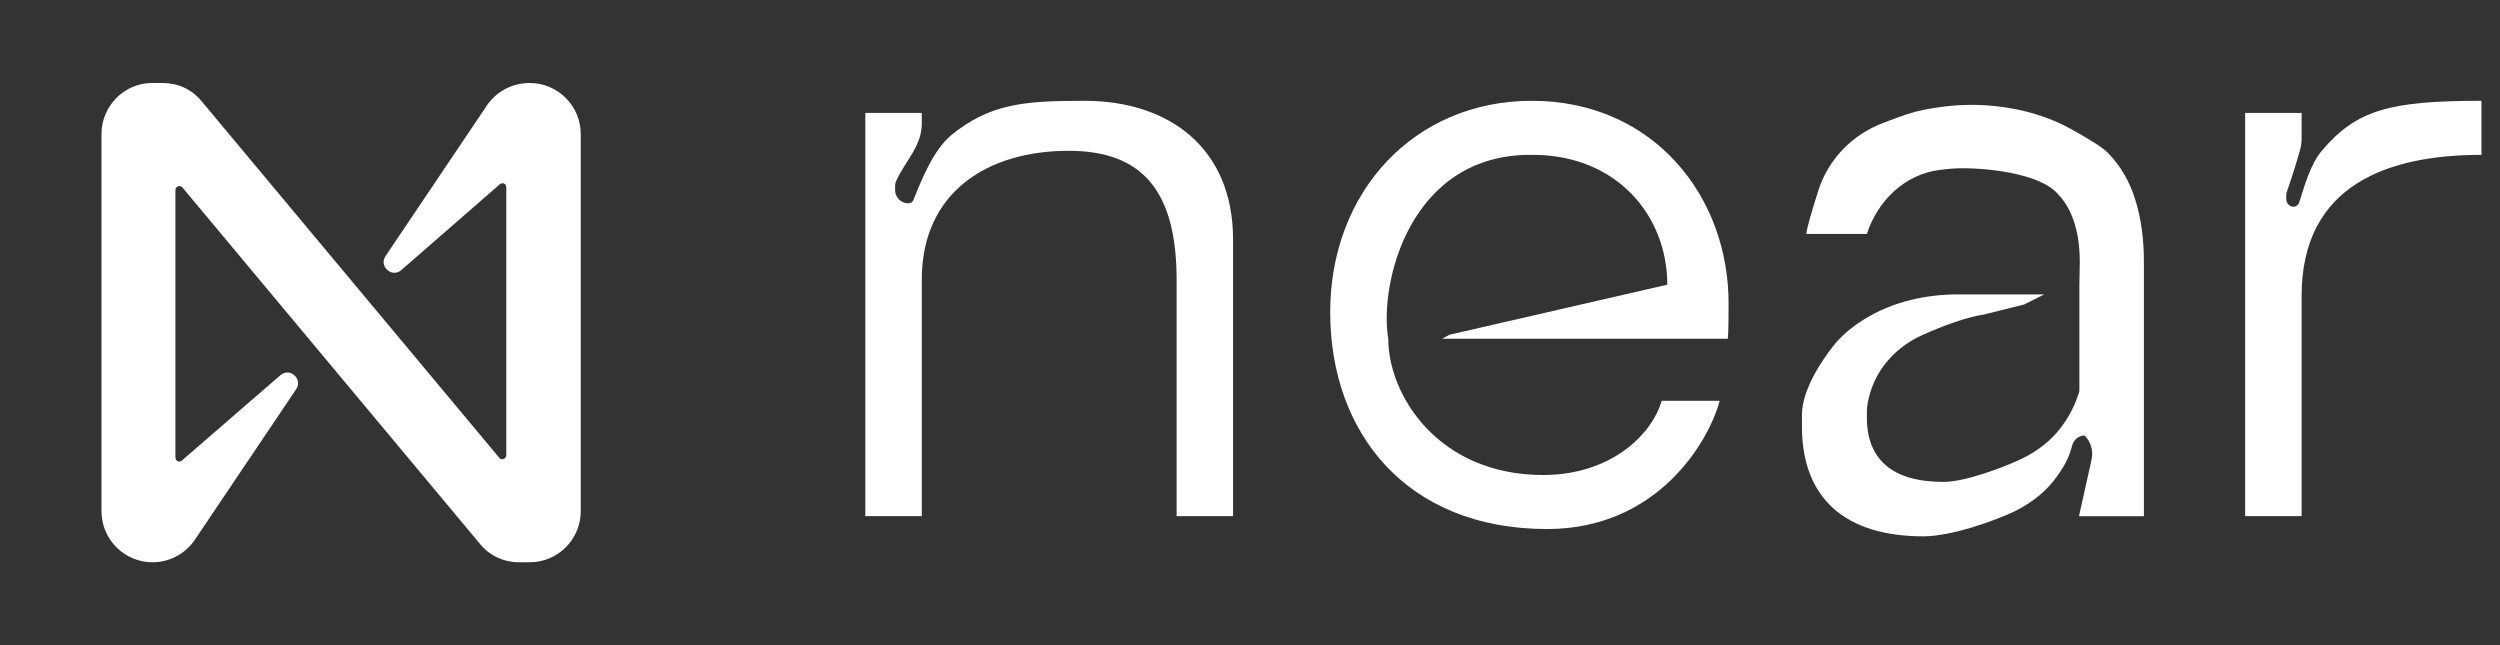 <svg width="124" height="32" viewBox="0 0 124 32" fill="none" xmlns="http://www.w3.org/2000/svg">
<rect x="0" y="0" width="124" height="32" fill="#333333" stroke="none"/>
<path fill-rule="evenodd" clip-rule="evenodd" d="M19.123 12.701L24.083 5.332C24.558 4.566 25.375 4.117 26.273 4.117C27.671 4.117 28.805 5.253 28.805 6.653V25.353C28.805 26.753 27.671 27.889 26.273 27.889H25.745C25.006 27.889 24.294 27.572 23.819 26.991L9.044 9.294C8.939 9.162 8.701 9.241 8.701 9.426V22.685C8.701 22.87 8.886 22.949 9.018 22.844L13.899 18.618C14.374 18.195 15.033 18.803 14.69 19.305L9.73 26.674C9.255 27.44 8.437 27.889 7.567 27.889C6.168 27.889 5.034 26.753 5.034 25.353V6.653C5.034 5.253 6.168 4.117 7.54 4.117H8.068C8.833 4.117 9.519 4.434 9.994 5.015L24.769 22.712C24.874 22.844 25.112 22.765 25.112 22.58V9.294C25.112 9.109 24.927 9.03 24.795 9.136L19.914 13.388C19.439 13.811 18.78 13.203 19.123 12.701Z" fill="white"/>
<path d="M115.16 7.48C116.88 5.44 118.56 5 123.08 5V7.68C118.52 7.68 114.16 9.12 114.16 14.68V25.6H111.36V5.6H114.16V6.886C114.16 7.068 114.136 7.249 114.086 7.424C113.869 8.188 113.699 8.73 113.428 9.512C113.407 9.571 113.397 9.633 113.397 9.696V9.875C113.397 10.015 113.472 10.145 113.594 10.214C113.764 10.311 113.979 10.229 114.039 10.043C114.316 9.179 114.6 8.145 115.16 7.48Z" fill="white"/>
<path d="M103.117 25.605L103.743 22.792C103.839 22.362 103.708 21.913 103.397 21.602L103.257 20.865L103.137 20.365V14.145L103.157 13.005C103.157 11.418 102.75 10.245 101.937 9.485C101.137 8.725 99.064 8.345 97.317 8.345C96.988 8.345 96.6 8.378 96.2 8.429C94.478 8.647 93.131 9.95 92.597 11.602H89.597C89.597 11.377 89.88 10.426 90.192 9.446C90.686 7.892 91.885 6.668 93.412 6.095L94.225 5.791C94.74 5.597 95.274 5.458 95.818 5.374L96.107 5.33C97.096 5.178 98.101 5.161 99.094 5.277C100.356 5.425 101.588 5.775 102.701 6.388C103.48 6.817 104.294 7.303 104.577 7.605C105.19 8.245 105.637 9.018 105.917 9.925C106.197 10.832 106.337 11.845 106.337 12.965V25.605H103.117ZM95.397 26.602C93.464 26.602 91.957 26.135 90.917 25.202C89.89 24.255 89.377 22.908 89.377 21.162V20.582C89.377 19.353 90.318 17.947 90.915 17.179C91.223 16.783 91.591 16.441 91.999 16.15C92.034 16.125 92.069 16.1 92.105 16.074C93.563 15.046 95.338 14.602 97.122 14.602H101.397L100.397 15.102L98.397 15.602C97.571 15.72 96.367 16.16 95.348 16.618C94.105 17.177 93.134 18.201 92.753 19.509C92.66 19.83 92.597 20.143 92.597 20.402V20.722C92.597 21.748 92.91 22.535 93.537 23.082C94.177 23.628 95.13 23.902 96.397 23.902C97.517 23.902 99.497 23.132 100.297 22.745C101.097 22.358 101.744 21.838 102.237 21.185C102.73 20.532 103.064 19.805 103.237 19.005L103.397 21.602C103.105 21.602 102.856 21.806 102.782 22.088C102.637 22.637 102.467 23.006 102.057 23.585C101.55 24.318 100.837 24.912 99.917 25.365C98.997 25.805 96.824 26.602 95.397 26.602Z" fill="white"/>
<path d="M76.737 26.24C69.737 26.24 65.978 21.44 65.978 15.48C65.978 9.52 70.138 5 75.978 5C82.017 5 85.778 9.76 85.737 15.12C85.737 15.52 85.737 16.48 85.698 16.8H68.858C68.858 19.6 71.338 23.56 76.537 23.56C79.897 23.56 81.938 21.56 82.418 19.88H85.297C84.737 21.96 82.177 26.24 76.737 26.24ZM68.858 16.8H71.535L71.897 16.602L82.698 14.12C82.698 10.68 80.177 7.68 76.017 7.68C69.897 7.602 68.397 14.102 68.858 16.8Z" fill="white"/>
<path d="M47.16 6.72C49.12 5.12 50.84 5 53.8 5C57.96 5 61.16 7.32 61.16 11.88V25.6H58.36V13.88C58.36 9.44 56.64 7.48 53 7.48C49.04 7.48 45.72 9.48 45.72 13.88V25.6H42.92V5.6H45.72V6.12C45.72 7.274 44.903 7.967 44.449 8.98C44.413 9.06 44.397 9.147 44.397 9.234V9.43C44.397 9.798 44.7 10.094 45.069 10.084C45.172 10.082 45.265 10.018 45.304 9.922C45.734 8.859 46.284 7.482 47.16 6.72Z" fill="white"/>
</svg>
